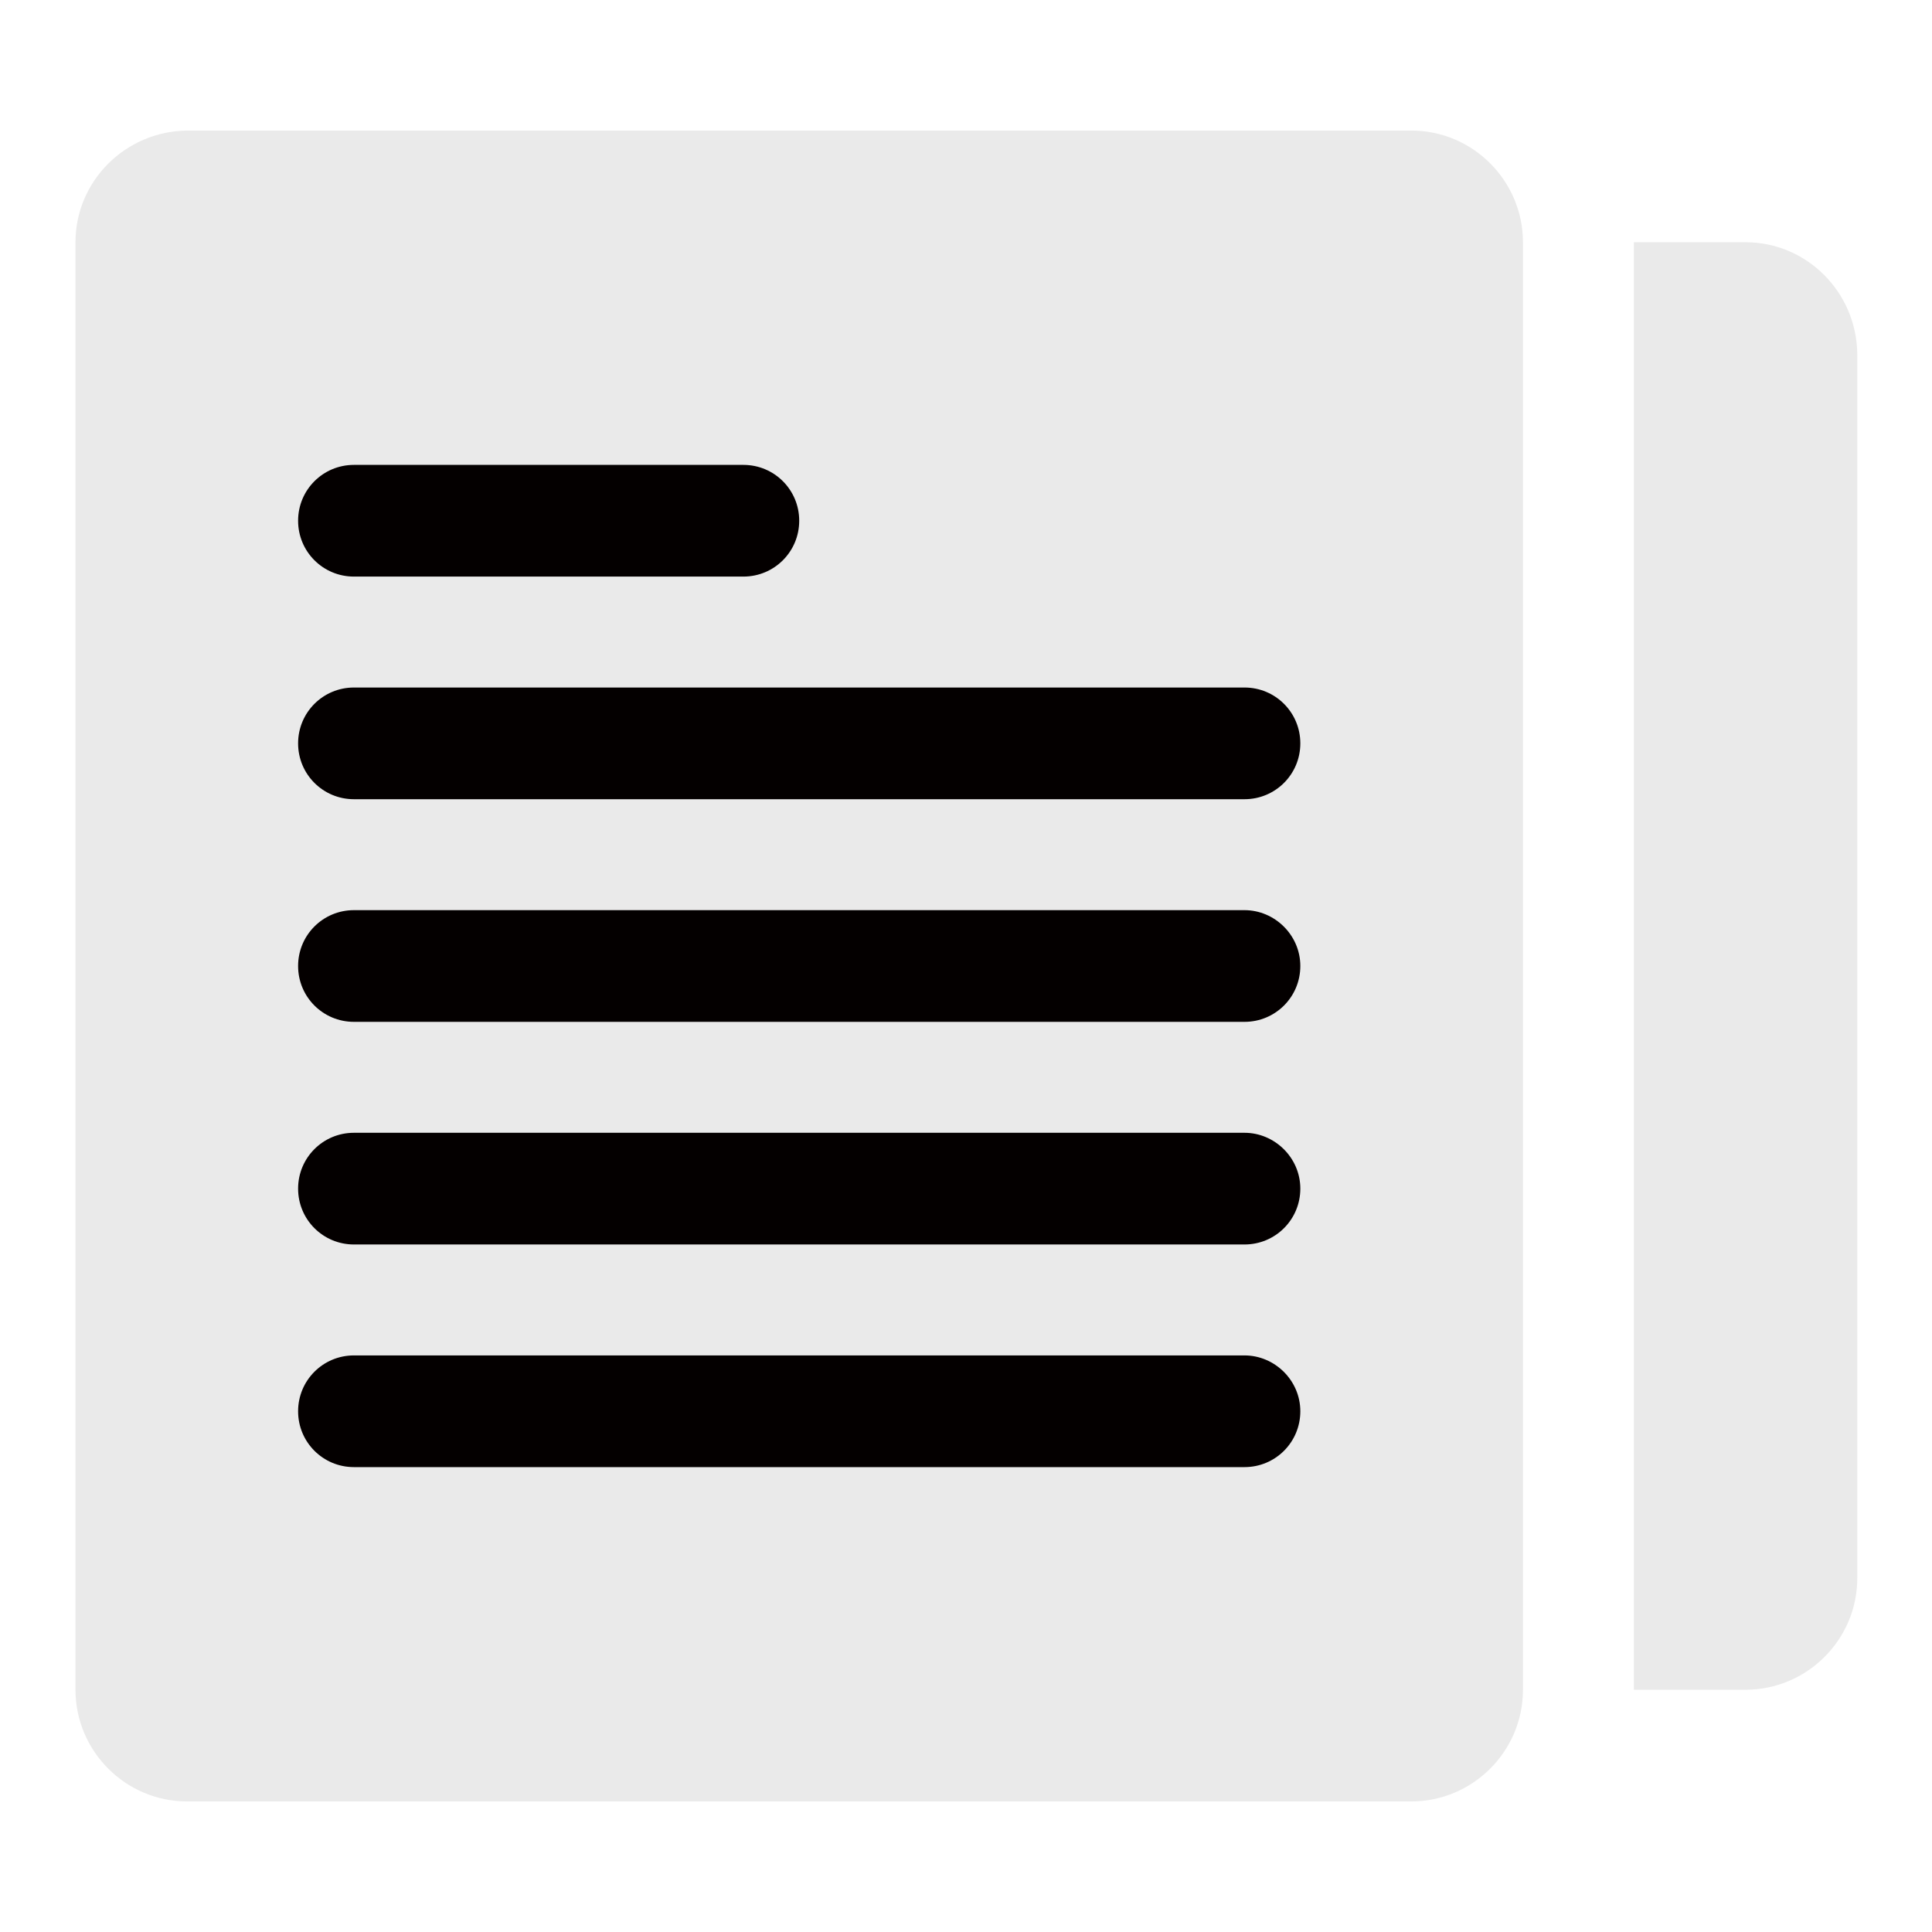 <?xml version="1.0" encoding="utf-8"?>
<!-- Svg Vector Icons : http://www.onlinewebfonts.com/icon -->
<!DOCTYPE svg PUBLIC "-//W3C//DTD SVG 1.1//EN" "http://www.w3.org/Graphics/SVG/1.1/DTD/svg11.dtd">
<svg version="1.1" xmlns="http://www.w3.org/2000/svg" xmlns:xlink="http://www.w3.org/1999/xlink" x="0px" y="0px" viewBox="0 0 256 256" enable-background="new 0 0 256 256" xml:space="preserve">
<g> <path fill="#eaeaea" d="M10,223.9c0,8.1,6.6,14.8,14.8,14.8H187c8.1,0,14.8-6.6,14.8-14.8V32.1c0-8.1-6.6-14.8-14.8-14.8H24.8 C16.6,17.4,10,24,10,32.1V223.9z"/> <path fill="#040000" d="M164.9,179.6h-118c-4.1,0-7.4,3.3-7.4,7.4s3.3,7.4,7.4,7.4h118c4.1,0,7.4-3.3,7.4-7.4 S168.9,179.6,164.9,179.6z M164.9,150.1h-118c-4.1,0-7.4,3.3-7.4,7.4s3.3,7.4,7.4,7.4h118c4.1,0,7.4-3.3,7.4-7.4 S168.9,150.1,164.9,150.1z M164.9,120.6h-118c-4.1,0-7.4,3.3-7.4,7.4c0,4.1,3.3,7.4,7.4,7.4h118c4.1,0,7.4-3.3,7.4-7.4 C172.3,123.9,168.9,120.6,164.9,120.6z M46.9,105.9h118c4.1,0,7.4-3.3,7.4-7.4s-3.3-7.4-7.4-7.4h-118c-4.1,0-7.4,3.3-7.4,7.4 S42.8,105.9,46.9,105.9z M46.9,76.4h51.6c4.1,0,7.4-3.3,7.4-7.4s-3.3-7.4-7.4-7.4H46.9c-4.1,0-7.4,3.3-7.4,7.4S42.8,76.4,46.9,76.4 z"/> <path fill="#eaeaea" d="M231.3,32.1h-14.8v191.8h14.8c8.1,0,14.8-6.6,14.8-14.8V46.9C246,38.7,239.4,32.1,231.3,32.1z"/></g>
</svg>